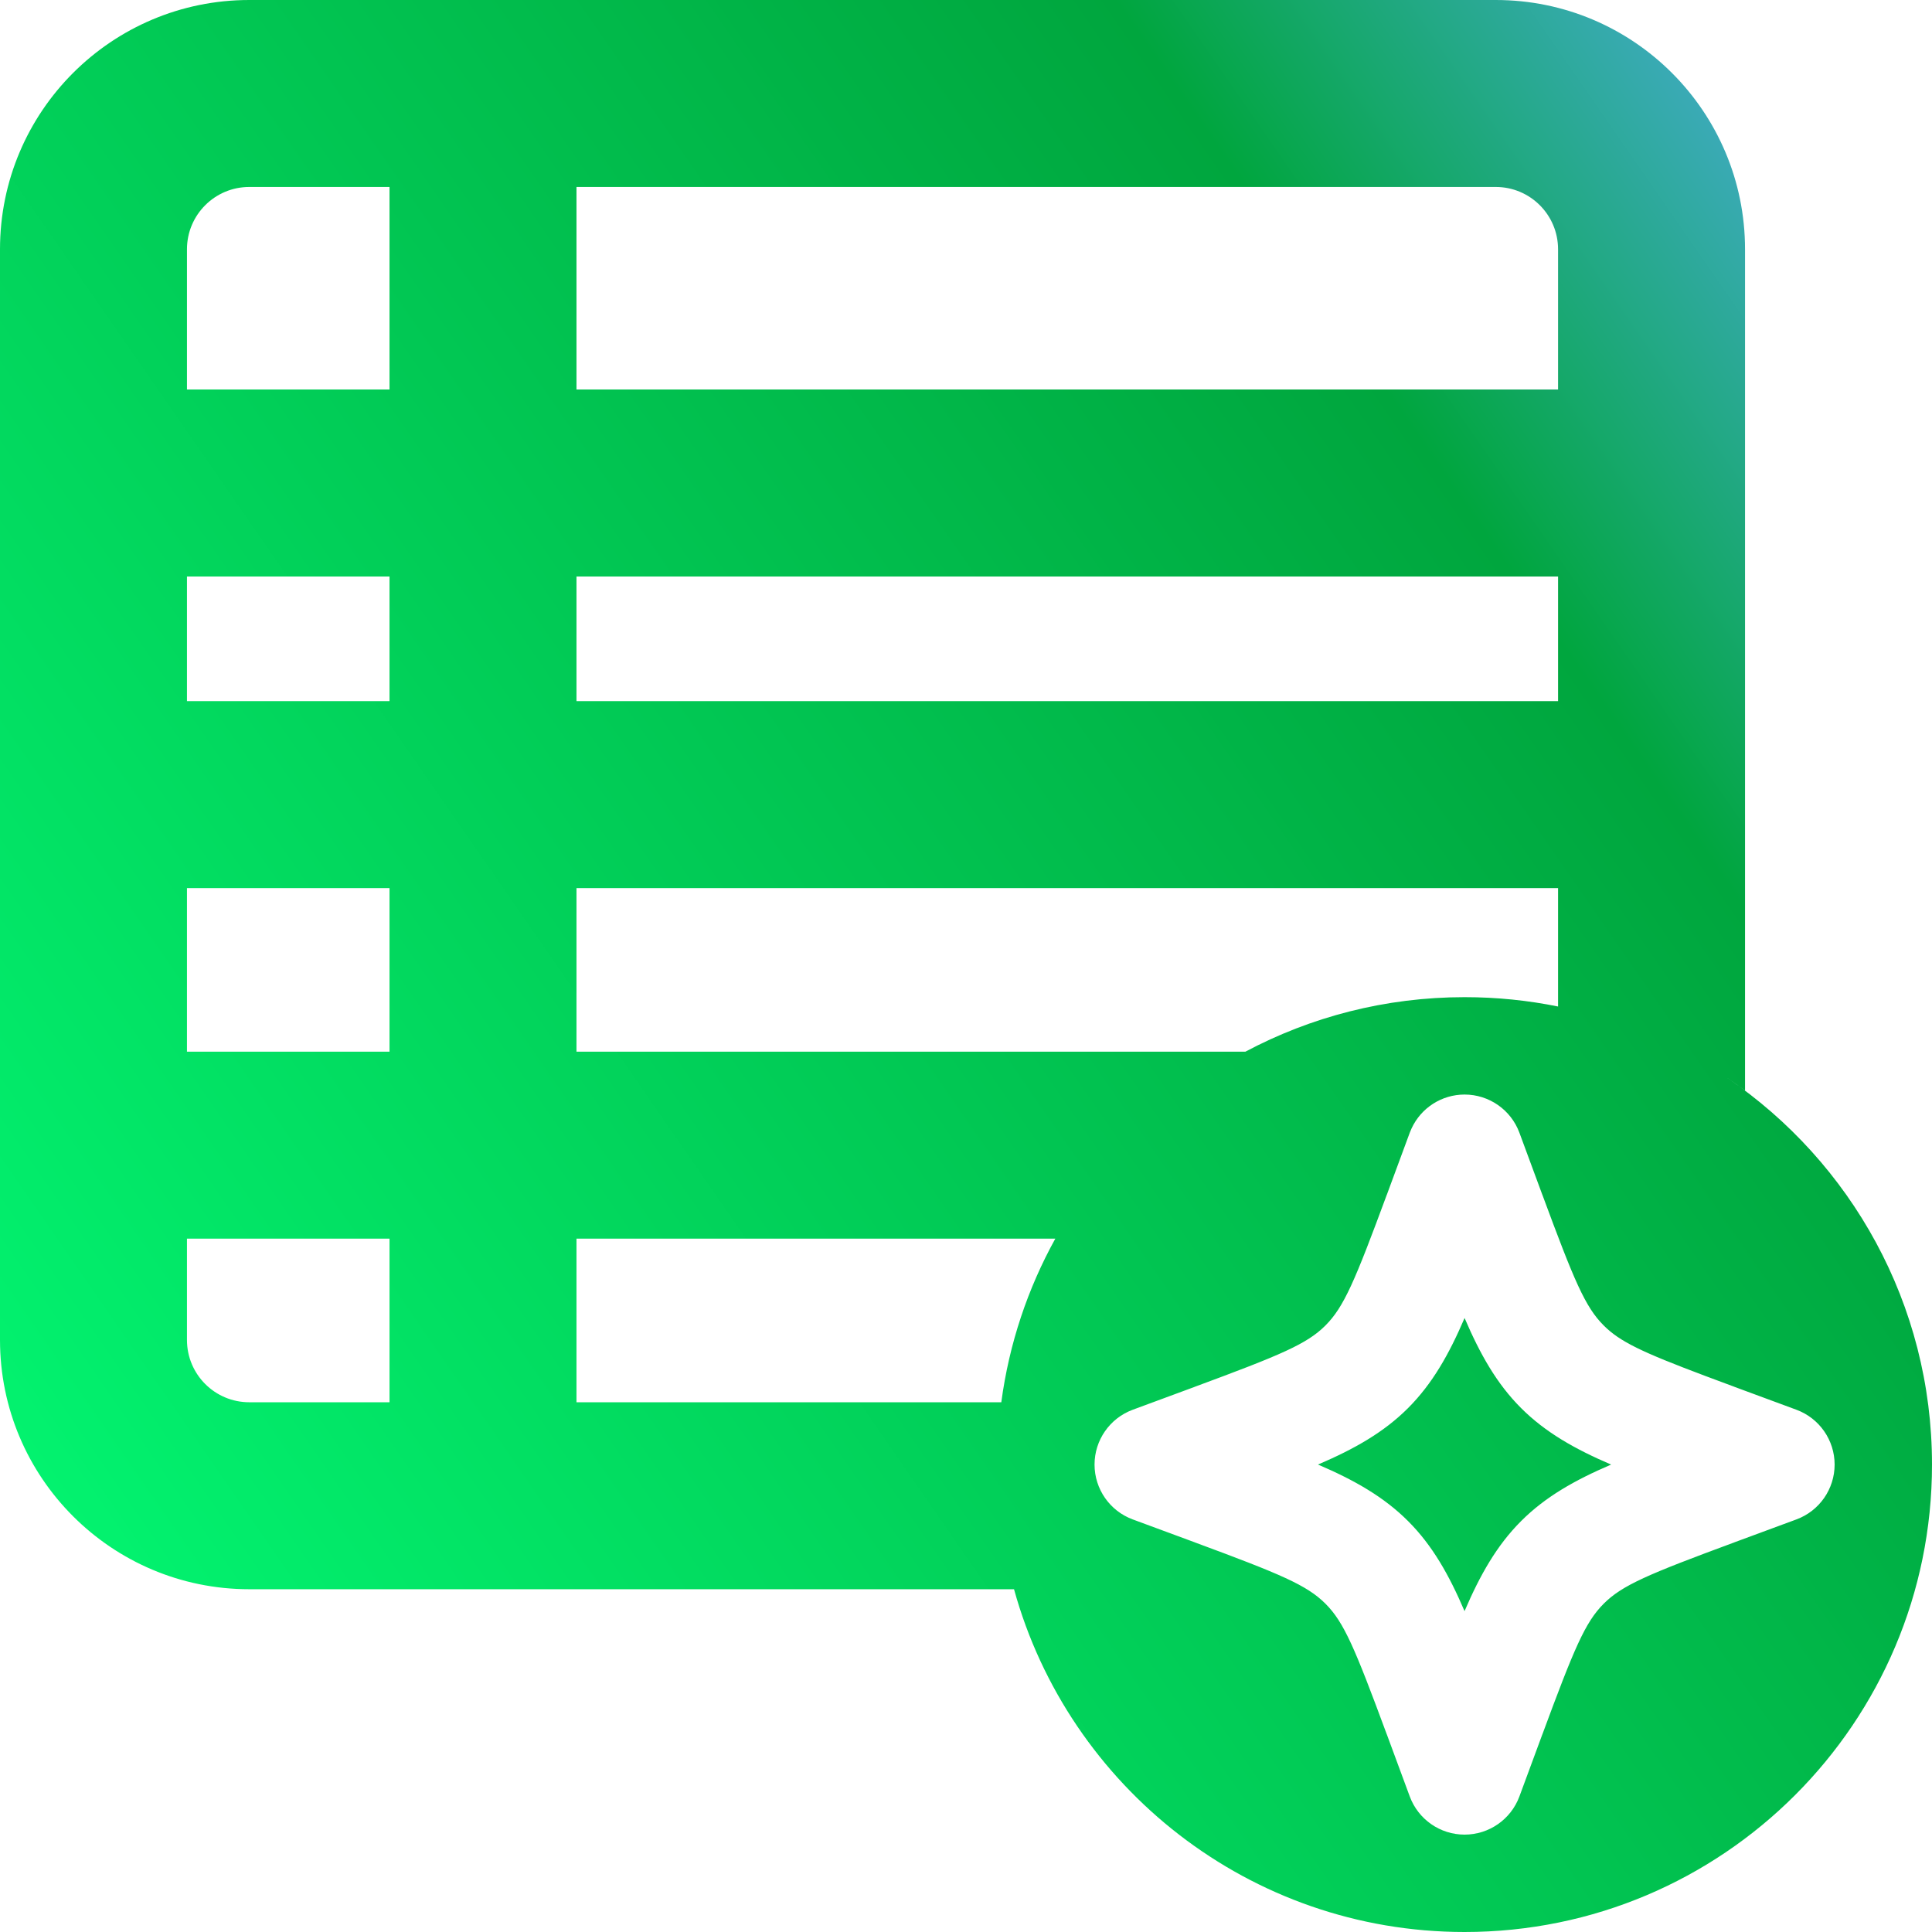<?xml version="1.0" encoding="utf-8"?>
<svg xmlns="http://www.w3.org/2000/svg" fill="none" height="100%" overflow="visible" preserveAspectRatio="none" style="display: block;" viewBox="0 0 62 62" width="100%">
<path d="M48 0C52.418 0 56 3.582 56 8V34.998C55.814 34.858 55.624 34.724 55.432 34.593C59.396 37.292 62 41.842 62 47C62 55.284 55.284 62 47 62C40.101 62 34.292 57.342 32.541 51H8C3.582 51 0 47.418 0 43V8C0 3.582 3.582 0 8 0H48ZM47 35.125C46.265 35.125 45.602 35.554 45.298 36.214L45.241 36.349L44.505 38.341H44.504C43.479 41.113 43.13 41.941 42.534 42.537C41.941 43.13 41.113 43.479 38.341 44.504V44.505L36.349 45.241C35.613 45.514 35.125 46.216 35.125 47C35.125 47.784 35.613 48.486 36.349 48.759L38.341 49.495V49.496C41.113 50.521 41.941 50.87 42.537 51.466C43.13 52.059 43.479 52.887 44.504 55.659H44.505L45.241 57.651C45.514 58.387 46.216 58.875 47 58.875C47.784 58.875 48.486 58.387 48.759 57.651L49.495 55.659H49.496C50.521 52.887 50.87 52.059 51.466 51.463C52.059 50.87 52.887 50.521 55.659 49.496V49.495L57.651 48.759C58.387 48.486 58.875 47.784 58.875 47C58.875 46.216 58.387 45.514 57.651 45.241L55.659 44.505V44.504L54.707 44.149C52.684 43.388 51.984 43.056 51.463 42.534C50.87 41.941 50.521 41.113 49.496 38.341H49.495L48.759 36.349C48.486 35.613 47.784 35.125 47 35.125ZM47 42.296C47.496 43.455 48.031 44.405 48.812 45.185C49.594 45.968 50.544 46.503 51.703 47C50.545 47.496 49.595 48.031 48.815 48.812C48.032 49.594 47.496 50.544 46.999 51.703C46.503 50.545 45.969 49.595 45.188 48.815C44.406 48.032 43.456 47.496 42.296 46.999C43.455 46.503 44.405 45.969 45.185 45.188C45.968 44.406 46.503 43.455 47 42.296ZM18.5 39.75V45H32.133C32.384 43.117 32.984 41.345 33.866 39.75H18.5ZM6 43C6 44.105 6.895 45 8 45H12.5V39.75H6V43ZM18.5 33.75H39.965C42.063 32.634 44.457 32 47 32C48.033 32 49.041 32.104 50.015 32.303C50.01 32.302 50.005 32.301 50 32.3V28.5H18.5V33.75ZM6 33.75H12.5V28.5H6V33.75ZM52.933 33.22C53.188 33.33 53.439 33.447 53.687 33.57C53.439 33.447 53.188 33.33 52.933 33.22ZM6 22.5H12.5V18.5H6V22.5ZM18.5 22.5H50V18.5H18.5V22.5ZM8 6C6.895 6 6 6.895 6 8V12.5H12.5V6H8ZM18.5 12.5H50V8C50 6.895 49.105 6 48 6H18.5V12.5Z" fill="url(#paint0_linear_0_22503)" id="Union"/>
<defs>
<linearGradient gradientUnits="userSpaceOnUse" id="paint0_linear_0_22503" x1="62" x2="-8.921" y1="2.66791e-06" y2="49.119">
<stop stop-color="#5DADFD"/>
<stop offset="0.25" stop-color="#00A63E"/>
<stop offset="1" stop-color="#03FF77"/>
</linearGradient>
</defs>
</svg>
